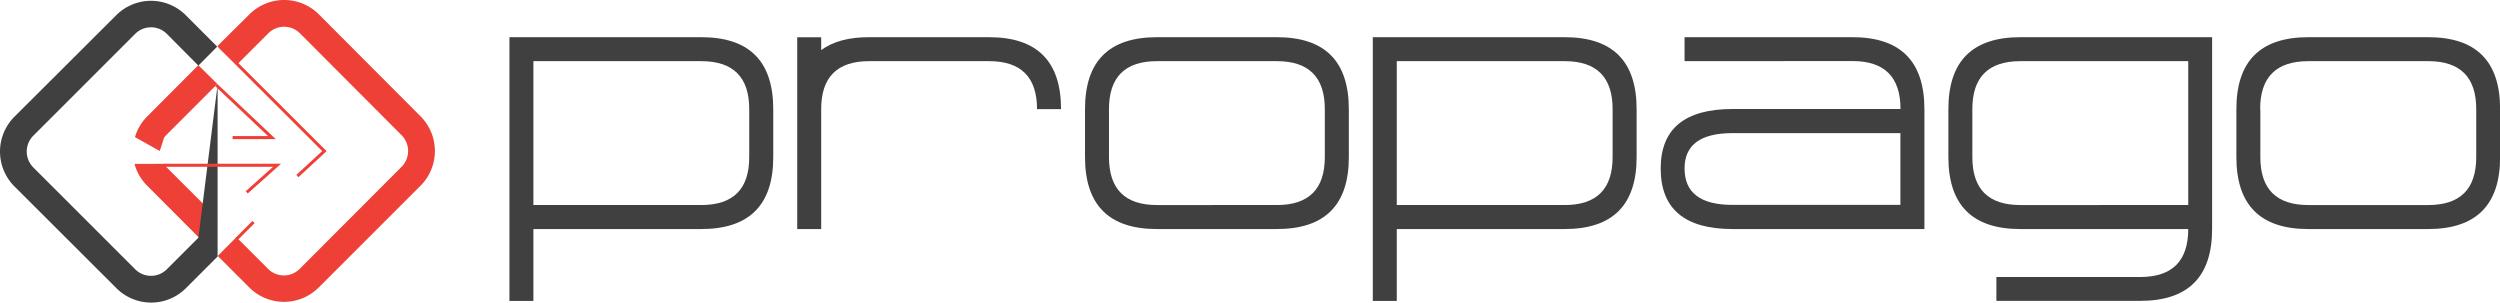 <svg id="Layer_1" data-name="Layer 1" xmlns="http://www.w3.org/2000/svg" viewBox="0 0 495.41 59.96"><defs><style>.cls-1{fill:#404041;}.cls-2{fill:#ee4036;}</style></defs><path class="cls-1" d="M147.54,16.37q14.25,0,14.26,14.25v9.51q0,14.25-14.26,14.26H114.27V68.64h-4.75V16.37ZM114.27,49.63h33.27q9.51,0,9.5-9.5V30.62q0-9.5-9.5-9.5H114.27Z" transform="translate(-8.57 -9)"/><path class="cls-1" d="M171.3,18.93q3.47-2.57,9.51-2.56h23.76q14.25,0,14.26,14.25h-4.76q0-9.5-9.5-9.5H180.81q-9.51,0-9.51,9.5V54.39h-4.75v-38h4.75Z" transform="translate(-8.57 -9)"/><path class="cls-1" d="M237.84,54.39q-14.26,0-14.26-14.26V30.62q0-14.25,14.26-14.25H261.6q14.25,0,14.26,14.25v9.51q0,14.25-14.26,14.26Zm-9.51-23.77v9.51q0,9.51,9.51,9.5H261.6q9.51,0,9.5-9.5V30.62q0-9.5-9.5-9.5H237.84Q228.33,21.12,228.33,30.62Z" transform="translate(-8.57 -9)"/><path class="cls-1" d="M318.63,16.37q14.25,0,14.26,14.25v9.51q0,14.25-14.26,14.26H285.36V68.64h-4.75V16.37ZM285.36,49.63h33.27q9.51,0,9.5-9.5V30.62q0-9.5-9.5-9.5H285.36Z" transform="translate(-8.57 -9)"/><path class="cls-1" d="M342.39,21.12V16.37h33.27q14.25,0,14.26,14.25V54.39h-38q-14.26,0-14.26-12,0-11.79,14.26-11.79h33.26q0-9.5-9.5-9.5Zm42.77,14.26H351.9q-9.51,0-9.51,7,0,7.23,9.51,7.22h33.26V35.38Z" transform="translate(-8.57 -9)"/><path class="cls-1" d="M394.67,40.13V30.62q0-14.25,14.26-14.25h38v38q0,14.25-14.26,14.25H404.18V63.89h28.51q9.51,0,9.51-9.5H408.93Q394.67,54.39,394.67,40.13Zm4.75-9.51v9.51q0,9.51,9.51,9.5H442.2V21.12H408.93Q399.42,21.12,399.42,30.62Z" transform="translate(-8.57 -9)"/><path class="cls-1" d="M466,54.39q-14.26,0-14.26-14.26V30.62q0-14.25,14.26-14.25h23.76Q504,16.37,504,30.62v9.51q0,14.25-14.26,14.26Zm-9.51-23.77v9.51q0,9.51,9.51,9.5h23.76q9.51,0,9.51-9.5V30.62q0-9.5-9.51-9.5H466Q456.45,21.12,456.45,30.62Z" transform="translate(-8.57 -9)"/><path class="cls-2" d="M51.64,18.14,58,11.84a9.74,9.74,0,0,1,13.75,0L91.91,32.05a9.74,9.74,0,0,1,0,13.75L71.7,66A9.74,9.74,0,0,1,58,66l-6.28-6.28L55.41,56l6.29,6.29a4.43,4.43,0,0,0,6.25,0L88.16,42.05a4.45,4.45,0,0,0,0-6.25L68,15.59a4.43,4.43,0,0,0-6.25,0l-6.28,6.27ZM41,41.46a4.65,4.65,0,0,0,.49.59L51.67,52.23,47.91,56,37.74,45.8a9.67,9.67,0,0,1-2.51-4.32m5-2.56-4.91-2.75a9.57,9.57,0,0,1,2.45-4.12L47.87,21.91l3.77,3.73L41.48,35.8a3.86,3.86,0,0,0-.38.44" transform="translate(-8.57 -9)"/><path class="cls-1" d="M55.46,22.05m-3.77,3.72,0,34.06-6.29,6.29a9.74,9.74,0,0,1-13.75,0L11.4,45.91a9.77,9.77,0,0,1,0-13.75L31.62,12a9.74,9.74,0,0,1,13.75,0l6.24,6.24L47.88,22,41.62,15.7a4.43,4.43,0,0,0-6.25,0L15.15,35.91a4.45,4.45,0,0,0,0,6.25L35.37,62.37a4.43,4.43,0,0,0,6.25,0l6.27-6.27Z" transform="translate(-8.57 -9)"/><polygon class="cls-2" points="59.13 35.11 58.72 34.66 63.85 29.94 43.27 9.4 43.7 8.97 64.72 29.96 59.13 35.11"/><rect class="cls-2" x="54.77" y="54.37" width="4.73" height="0.61" transform="translate(-30.49 47.41) rotate(-45)"/><polygon class="cls-2" points="49.09 38.34 48.69 37.89 54.12 33.05 32.43 33.05 32.43 32.44 55.7 32.44 49.09 38.34"/><polygon class="cls-2" points="54.65 27.57 46.09 27.57 46.09 26.96 53.12 26.96 42.65 17.08 43.06 16.64 54.65 27.57"/></svg>